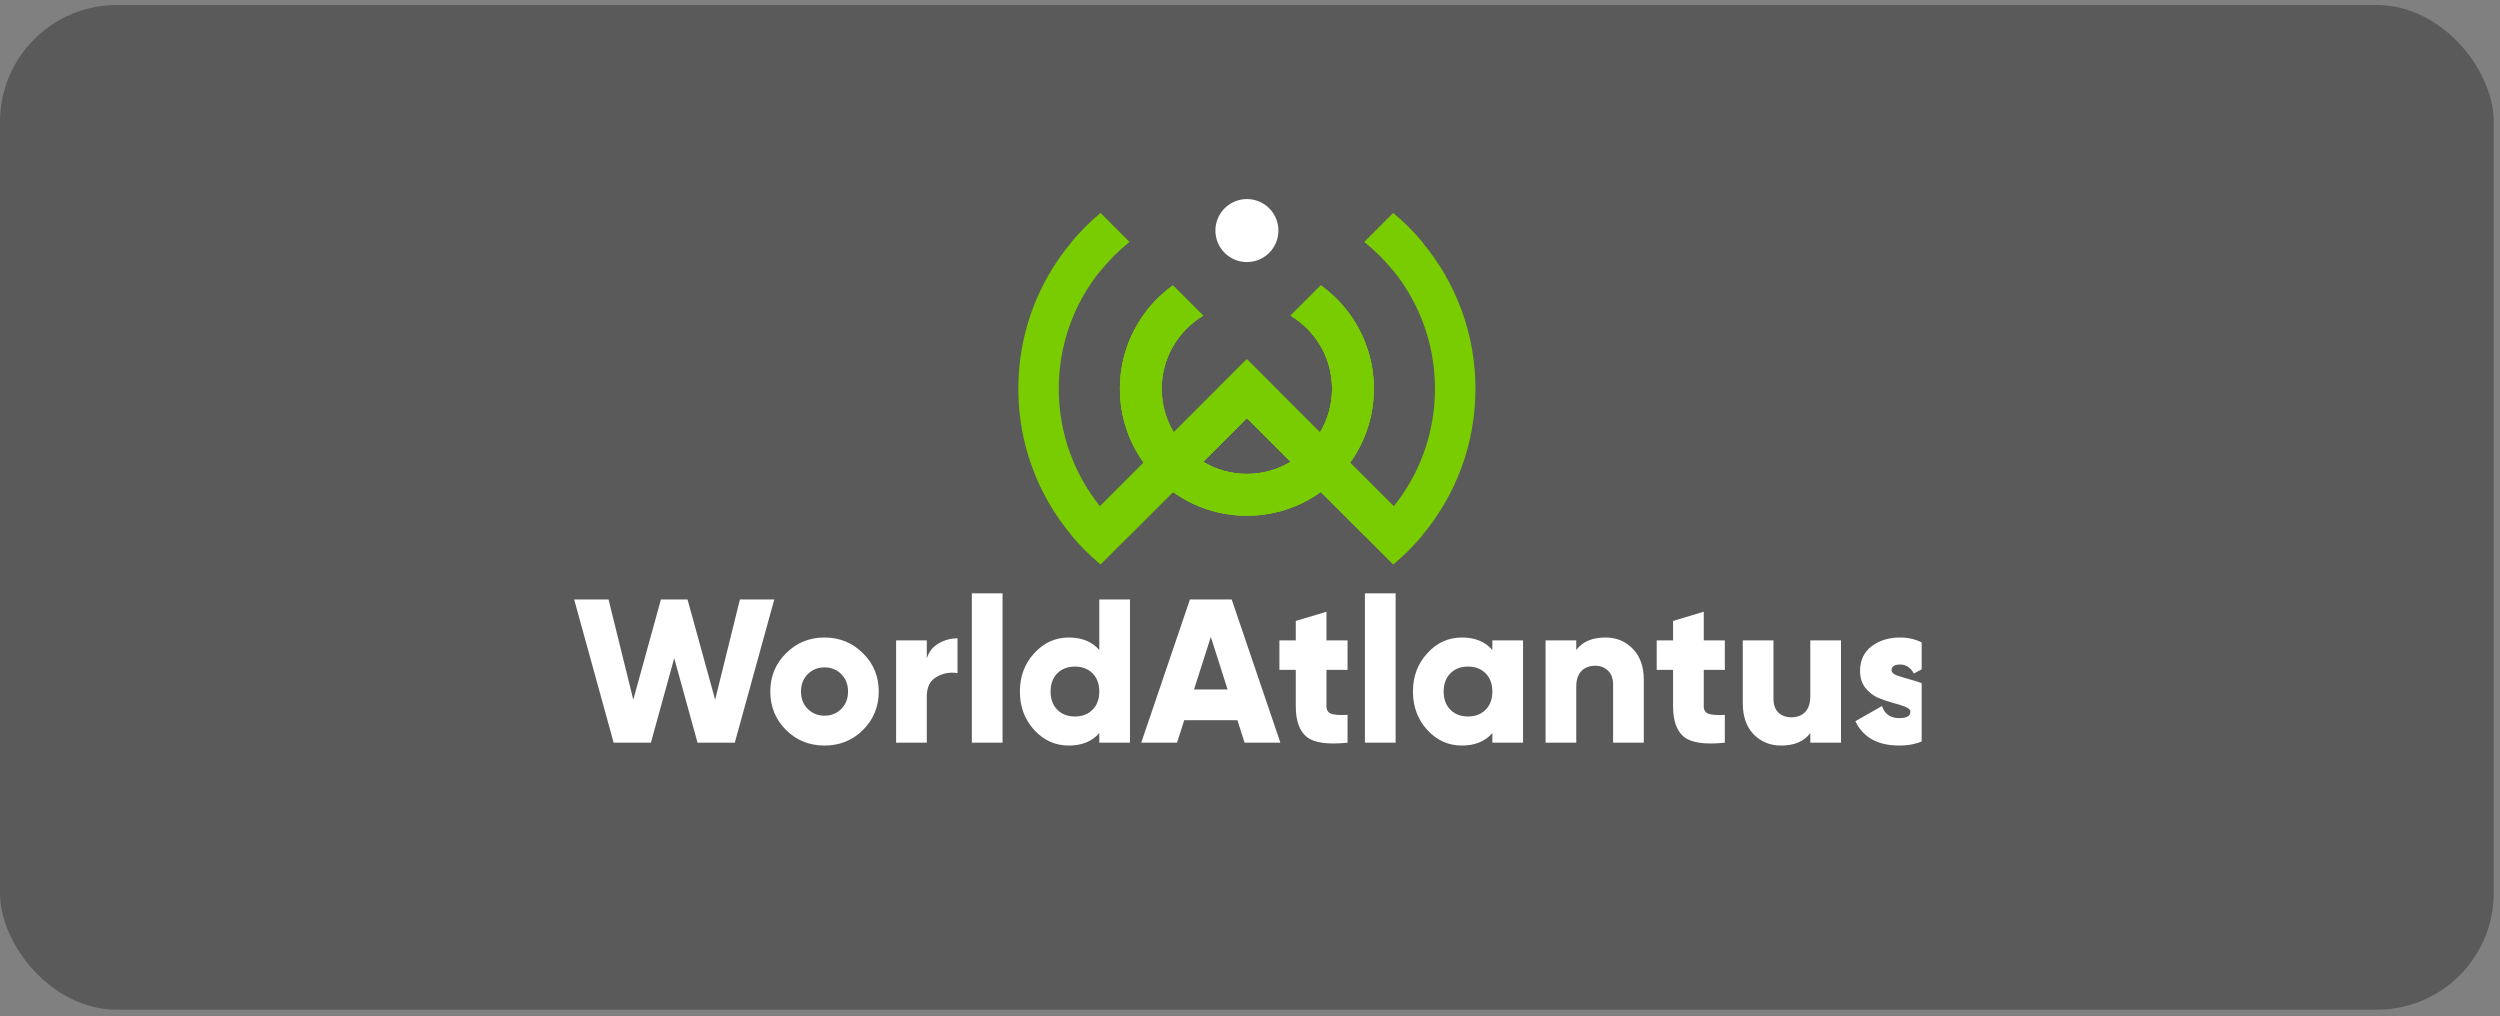 <svg width="214" height="87" viewBox="0 0 214 87" fill="none" xmlns="http://www.w3.org/2000/svg">
<rect x="0" y="0" width="214" height="87" fill="#808080" stroke="none"/>
<rect y="0.43" width="213.464" height="86" rx="10" fill="black" fill-opacity="0.3"/>
<g clip-path="url(#clip0_1188_1642)">
<path d="M52.529 63.574L49.148 51.313H52.091L54.21 59.896L56.575 51.313H58.852L61.217 59.896L63.336 51.313H66.279L62.898 63.574H59.71L57.713 56.34L55.717 63.574H52.529ZM73.872 62.488C72.973 63.376 71.875 63.819 70.579 63.819C69.283 63.819 68.185 63.376 67.286 62.488C66.386 61.589 65.937 60.491 65.937 59.195C65.937 57.899 66.386 56.807 67.286 55.919C68.185 55.02 69.283 54.571 70.579 54.571C71.875 54.571 72.973 55.02 73.872 55.919C74.771 56.807 75.221 57.899 75.221 59.195C75.221 60.491 74.771 61.589 73.872 62.488ZM69.142 60.684C69.528 61.069 70.007 61.262 70.579 61.262C71.151 61.262 71.63 61.069 72.015 60.684C72.4 60.299 72.593 59.802 72.593 59.195C72.593 58.588 72.4 58.092 72.015 57.706C71.63 57.321 71.151 57.128 70.579 57.128C70.007 57.128 69.528 57.321 69.142 57.706C68.757 58.092 68.564 58.588 68.564 59.195C68.564 59.802 68.757 60.299 69.142 60.684ZM79.334 56.375C79.498 55.814 79.825 55.388 80.315 55.096C80.817 54.793 81.366 54.641 81.962 54.641V57.619C81.32 57.514 80.718 57.624 80.157 57.951C79.609 58.267 79.334 58.821 79.334 59.615V63.574H76.707V54.816H79.334V56.375ZM83.19 63.574V50.787H85.817V63.574H83.19ZM94.099 51.313H96.726V63.574H94.099V62.751C93.48 63.463 92.61 63.819 91.489 63.819C90.332 63.819 89.346 63.376 88.528 62.488C87.711 61.589 87.302 60.491 87.302 59.195C87.302 57.899 87.711 56.807 88.528 55.919C89.346 55.02 90.332 54.571 91.489 54.571C92.61 54.571 93.48 54.927 94.099 55.639V51.313ZM90.508 60.754C90.893 61.139 91.395 61.332 92.014 61.332C92.633 61.332 93.135 61.139 93.52 60.754C93.906 60.369 94.099 59.849 94.099 59.195C94.099 58.541 93.906 58.022 93.52 57.636C93.135 57.251 92.633 57.058 92.014 57.058C91.395 57.058 90.893 57.251 90.508 57.636C90.122 58.022 89.93 58.541 89.93 59.195C89.93 59.849 90.122 60.369 90.508 60.754ZM106.536 63.574L105.923 61.647H101.369L100.756 63.574H97.69L101.859 51.313H105.433L109.601 63.574H106.536ZM102.209 59.02H105.082L103.646 54.518L102.209 59.02ZM115.35 57.338H113.545V60.439C113.545 60.789 113.686 61.011 113.966 61.104C114.246 61.198 114.707 61.227 115.35 61.192V63.574C113.68 63.749 112.524 63.592 111.881 63.101C111.239 62.599 110.918 61.712 110.918 60.439V57.338H109.517V54.816H110.918V53.152L113.545 52.364V54.816H115.35V57.338ZM116.837 63.574V50.787H119.465V63.574H116.837ZM127.746 54.816H130.373V63.574H127.746V62.751C127.127 63.463 126.257 63.819 125.136 63.819C123.98 63.819 122.993 63.376 122.176 62.488C121.358 61.589 120.949 60.491 120.949 59.195C120.949 57.899 121.358 56.807 122.176 55.919C122.993 55.02 123.98 54.571 125.136 54.571C126.257 54.571 127.127 54.927 127.746 55.639V54.816ZM124.155 60.754C124.54 61.139 125.042 61.332 125.661 61.332C126.28 61.332 126.782 61.139 127.168 60.754C127.553 60.369 127.746 59.849 127.746 59.195C127.746 58.541 127.553 58.022 127.168 57.636C126.782 57.251 126.28 57.058 125.661 57.058C125.042 57.058 124.54 57.251 124.155 57.636C123.77 58.022 123.577 58.541 123.577 59.195C123.577 59.849 123.77 60.369 124.155 60.754ZM137.433 54.571C138.367 54.571 139.144 54.892 139.763 55.534C140.394 56.176 140.709 57.064 140.709 58.197V63.574H138.081V58.582C138.081 58.068 137.935 57.677 137.643 57.408C137.363 57.128 137.001 56.988 136.557 56.988C136.055 56.988 135.658 57.14 135.366 57.444C135.074 57.747 134.928 58.197 134.928 58.792V63.574H132.301V54.816H134.928V55.639C135.454 54.927 136.289 54.571 137.433 54.571ZM147.645 57.338H145.841V60.439C145.841 60.789 145.981 61.011 146.262 61.104C146.542 61.198 147.003 61.227 147.645 61.192V63.574C145.976 63.749 144.82 63.592 144.177 63.101C143.535 62.599 143.214 61.712 143.214 60.439V57.338H141.813V54.816H143.214V53.152L145.841 52.364V54.816H147.645V57.338ZM154.962 54.816H157.59V63.574H154.962V62.751C154.437 63.463 153.602 63.819 152.457 63.819C151.523 63.819 150.741 63.498 150.11 62.856C149.491 62.214 149.182 61.326 149.182 60.194V54.816H151.809V59.808C151.809 60.322 151.949 60.719 152.229 60.999C152.521 61.268 152.889 61.402 153.333 61.402C153.835 61.402 154.232 61.25 154.524 60.947C154.816 60.643 154.962 60.194 154.962 59.598V54.816ZM161.918 57.373C161.918 57.549 162.064 57.694 162.356 57.811C162.66 57.916 163.022 58.027 163.442 58.144C163.863 58.249 164.283 58.389 164.703 58.565C165.124 58.74 165.48 59.032 165.772 59.44C166.075 59.837 166.227 60.34 166.227 60.947C166.227 61.893 165.877 62.611 165.176 63.101C164.476 63.58 163.612 63.819 162.584 63.819C160.739 63.819 159.483 63.125 158.818 61.735L161.095 60.439C161.329 61.128 161.825 61.472 162.584 61.472C163.214 61.472 163.53 61.291 163.53 60.929C163.53 60.754 163.378 60.608 163.074 60.491C162.782 60.374 162.426 60.264 162.006 60.158C161.585 60.042 161.165 59.896 160.745 59.721C160.324 59.534 159.962 59.248 159.659 58.862C159.367 58.477 159.221 58.004 159.221 57.444C159.221 56.533 159.548 55.826 160.202 55.324C160.867 54.822 161.685 54.571 162.654 54.571C163.378 54.571 164.038 54.734 164.633 55.061C165.229 55.377 165.708 55.838 166.07 56.445L163.828 57.654C163.547 57.14 163.156 56.883 162.654 56.883C162.163 56.883 161.918 57.046 161.918 57.373Z" fill="white"/>
<path d="M115.568 26.942C114.876 25.979 114.03 25.132 113.066 24.441L110.486 27.022C111.511 27.638 112.372 28.499 112.988 29.523C113.646 30.619 114.026 31.903 114.026 33.274C114.026 34.646 113.647 35.931 112.988 37.027L109.236 33.275L106.734 30.773L104.234 33.275L100.481 37.027C99.823 35.931 99.443 34.647 99.443 33.274C99.443 31.902 99.822 30.619 100.481 29.523C101.097 28.499 101.958 27.638 102.983 27.022L100.402 24.441C99.439 25.133 98.592 25.98 97.901 26.943C96.621 28.726 95.867 30.912 95.867 33.274C95.867 35.637 96.622 37.824 97.901 39.606C98.592 40.57 99.439 41.416 100.402 42.108C102.185 43.389 104.371 44.143 106.734 44.143C109.098 44.143 111.284 43.388 113.066 42.108C114.03 41.417 114.876 40.571 115.568 39.607C116.849 37.825 117.603 35.637 117.603 33.274C117.603 30.912 116.848 28.725 115.568 26.942ZM106.734 40.567C105.363 40.567 104.079 40.188 102.983 39.529L106.734 35.777L110.486 39.529C109.39 40.188 108.106 40.567 106.734 40.567Z" fill="#78CC00"/>
<path d="M115.566 39.607C116.847 37.825 117.6 35.637 117.6 33.274C117.6 30.912 116.846 28.725 115.566 26.942C114.874 25.979 114.028 25.132 113.064 24.441L110.484 27.022C111.509 27.638 112.369 28.499 112.985 29.523C113.644 30.619 114.024 31.903 114.024 33.274C114.024 34.646 113.645 35.931 112.985 37.027L109.234 33.275L106.732 30.773L104.231 33.275L100.479 37.027C99.82 35.931 99.441 34.647 99.441 33.274C99.441 31.902 99.819 30.619 100.479 29.523C101.095 28.499 101.956 27.638 102.981 27.022L100.4 24.441C99.437 25.133 98.59 25.98 97.899 26.943C96.618 28.726 95.865 30.912 95.865 33.274C95.865 35.637 96.62 37.824 97.899 39.606L94.164 43.342C94.903 44.264 95.743 45.103 96.665 45.843L100.4 42.108C102.183 43.389 104.369 44.143 106.732 44.143C109.096 44.143 111.282 43.388 113.064 42.108L116.799 45.843C117.722 45.104 118.561 44.264 119.3 43.342L115.566 39.607ZM106.732 40.567C105.361 40.567 104.077 40.188 102.981 39.529L106.732 35.777L110.484 39.529C109.388 40.188 108.104 40.567 106.732 40.567Z" fill="#78CC00"/>
<path d="M121.762 20.747C121.006 19.84 120.169 19.003 119.261 18.246L116.8 20.707C117.722 21.447 118.562 22.286 119.301 23.209C121.513 25.966 122.835 29.466 122.835 33.275C122.835 37.084 121.513 40.585 119.301 43.342L115.567 39.608C116.848 37.825 117.601 35.637 117.601 33.275C117.601 30.912 116.847 28.726 115.567 26.943C114.875 25.979 114.028 25.133 113.065 24.442L110.484 27.023C111.509 27.639 112.37 28.499 112.986 29.523C113.645 30.619 114.024 31.903 114.024 33.275C114.024 34.646 113.646 35.931 112.986 37.027L109.235 33.276L106.733 30.774L104.232 33.276L100.48 37.027C99.821 35.931 99.441 34.647 99.441 33.275C99.441 31.902 99.82 30.619 100.48 29.523C101.096 28.499 101.956 27.639 102.981 27.023L100.401 24.442C99.437 25.134 98.591 25.98 97.9 26.944C96.619 28.727 95.866 30.912 95.866 33.275C95.866 35.637 96.62 37.824 97.9 39.607L94.165 43.342C91.953 40.585 90.63 37.085 90.63 33.275C90.63 29.465 91.953 25.965 94.165 23.209C94.904 22.286 95.743 21.447 96.666 20.707L94.205 18.246C93.298 19.003 92.46 19.84 91.704 20.748C88.872 24.142 87.168 28.509 87.168 33.275C87.168 38.04 88.872 42.408 91.704 45.801C92.46 46.709 93.298 47.547 94.205 48.303L100.4 42.109C102.182 43.389 104.368 44.143 106.732 44.143C109.095 44.143 111.281 43.389 113.064 42.109L116.799 45.844L119.26 48.304C120.167 47.548 121.005 46.711 121.761 45.803C124.594 42.41 126.298 38.041 126.298 33.276C126.298 28.51 124.594 24.143 121.761 20.749L121.762 20.747ZM106.734 40.566C105.362 40.566 104.078 40.188 102.982 39.528L106.734 35.777L110.485 39.528C109.389 40.188 108.105 40.566 106.734 40.566Z" fill="#78CC00"/>
<path d="M112.987 37.027C112.371 38.051 111.51 38.911 110.485 39.528L106.734 35.776L102.982 39.528C101.957 38.911 101.098 38.051 100.48 37.027L104.233 33.275L106.734 30.773L109.236 33.275L112.987 37.027Z" fill="#78CC00"/>
<path d="M94.208 18.246L96.668 20.707C95.746 21.447 94.907 22.286 94.168 23.209L91.707 20.748C92.463 19.841 93.301 19.003 94.208 18.246Z" fill="#78CC00"/>
<path d="M102.984 27.022C101.959 27.638 101.098 28.499 100.482 29.523L97.902 26.943C98.593 25.98 99.44 25.133 100.403 24.441L102.984 27.022Z" fill="#78CC00"/>
<path d="M121.761 45.803C121.005 46.71 120.167 47.547 119.259 48.304L116.799 45.843L113.063 42.108L110.483 39.528L104.23 33.275L106.731 30.773L109.233 33.275L112.985 37.027L121.76 45.802L121.761 45.803Z" fill="#78CC00"/>
<path d="M109.237 33.276L106.735 35.777L94.208 48.304C93.301 47.547 92.463 46.71 91.707 45.802L100.481 37.027L104.234 33.275L106.735 30.773L109.237 33.275V33.276Z" fill="#78CC00"/>
<path d="M115.571 26.942L112.99 29.523C112.374 28.499 111.513 27.638 110.488 27.022L113.069 24.441C114.033 25.133 114.879 25.979 115.571 26.942Z" fill="#78CC00"/>
<path d="M121.762 20.748L119.302 23.209C118.562 22.286 117.723 21.447 116.801 20.707L119.261 18.246C120.168 19.003 121.007 19.84 121.763 20.747L121.762 20.748Z" fill="#78CC00"/>
<path d="M106.736 22.433C108.225 22.433 109.433 21.225 109.433 19.736C109.433 18.247 108.225 17.039 106.736 17.039C105.246 17.039 104.039 18.247 104.039 19.736C104.039 21.225 105.246 22.433 106.736 22.433Z" fill="white"/>
</g>
<defs>
<clipPath id="clip0_1188_1642">
<rect width="115.521" height="52.783" fill="white" transform="translate(48.973 17.039)"/>
</clipPath>
</defs>
</svg>
